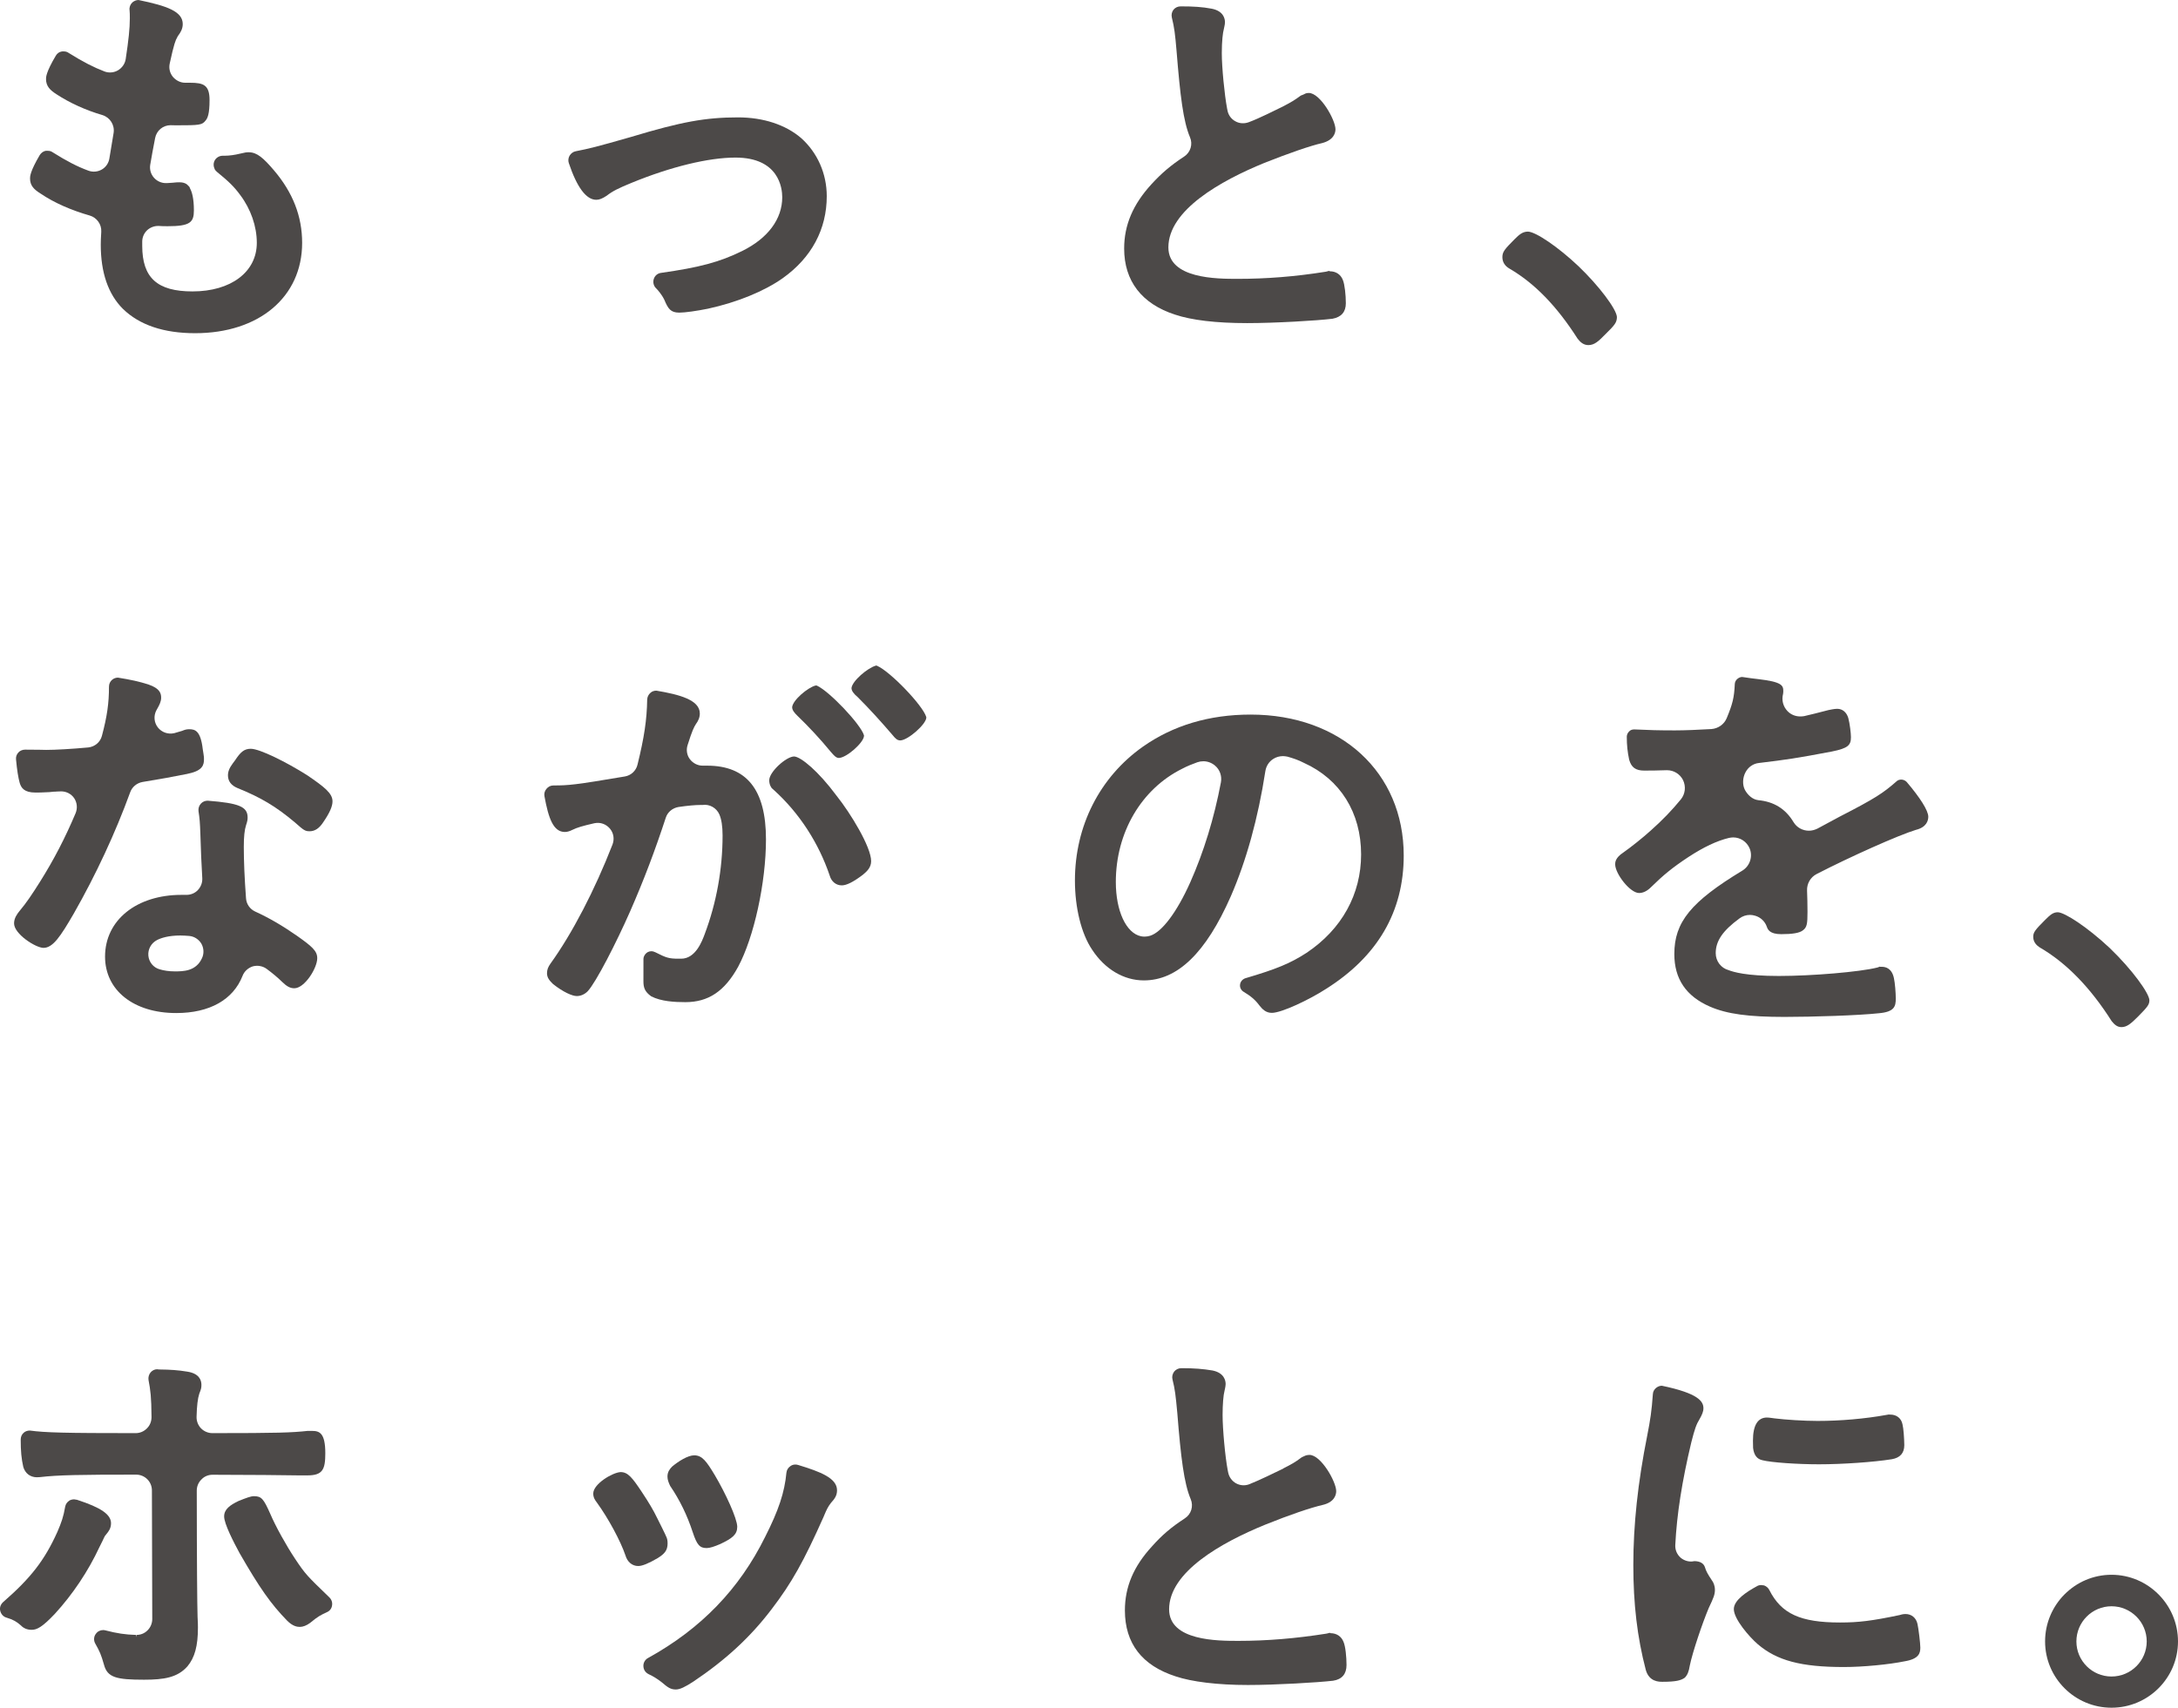 <?xml version="1.0" encoding="utf-8"?>
<!-- Generator: Adobe Illustrator 16.0.3, SVG Export Plug-In . SVG Version: 6.00 Build 0)  -->
<!DOCTYPE svg PUBLIC "-//W3C//DTD SVG 1.1//EN" "http://www.w3.org/Graphics/SVG/1.1/DTD/svg11.dtd">
<svg version="1.1" id="レイヤー_1" xmlns="http://www.w3.org/2000/svg" xmlns:xlink="http://www.w3.org/1999/xlink" x="0px"
	 y="0px" width="280px" height="219.595px" viewBox="0 0 280 219.595" enable-background="new 0 0 280 219.595"
	 xml:space="preserve">
<g>
	<path fill="#4C4948" d="M5.229,24.9c1.784,1.21,3.975,2.146,6.316,2.818c0.899,0.261,1.531,1.135,1.473,2.081
		c-0.047,0.752-0.064,1.268-0.064,1.669c0,3.587,0.957,6.368,2.853,8.255c2.14,2.081,5.263,3.123,9.274,3.123
		c8.235,0,13.761-4.67,13.761-11.615c0-3.396-1.183-6.465-3.626-9.332c-1.352-1.585-2.179-2.321-3.244-2.321
		c-0.292,0-0.451,0.021-1.146,0.188c-0.594,0.146-1.324,0.259-1.903,0.259h-0.289c-0.49,0-0.941,0.308-1.105,0.767
		c-0.103,0.272-0.082,0.615,0.043,0.88c0.019,0.044,0.038,0.082,0.052,0.131c0.025,0.035,0.041,0.067,0.068,0.095
		c0.057,0.045,0.109,0.102,0.183,0.19c1.567,1.282,2.219,1.916,3.01,2.994c1.355,1.798,2.13,4.02,2.13,6.147
		c0,3.743-3.325,6.245-8.268,6.245c-4.528,0-6.462-1.75-6.462-5.862V31.04c0.009-0.55,0.237-1.064,0.643-1.447
		c0.376-0.338,0.876-0.539,1.394-0.539h0.083c0.286,0.02,0.624,0.035,1.134,0.035c2.916,0,3.388-0.501,3.388-2.043
		c0-1.55-0.26-2.394-0.486-2.792c-0.021-0.05-0.048-0.109-0.068-0.178c-0.014-0.036-0.037-0.07-0.071-0.094
		c-0.032-0.038-0.059-0.085-0.096-0.096c-0.097-0.12-0.372-0.446-1.146-0.446l-0.369,0.01c-0.208,0.029-0.742,0.069-1.248,0.095
		h-0.118c-0.579,0-1.121-0.242-1.511-0.67c-0.416-0.451-0.6-1.071-0.504-1.673c0.18-1.083,0.352-2.005,0.629-3.434
		c0.177-0.981,1.021-1.669,1.988-1.669l0.691,0.015c3.043,0,3.354-0.031,3.805-0.608c0.262-0.293,0.516-0.844,0.516-2.63
		c0-1.934-0.764-2.236-2.499-2.236h-0.645c-0.605,0-1.182-0.3-1.577-0.77c-0.383-0.475-0.532-1.083-0.4-1.699
		c0.54-2.506,0.755-3.022,0.964-3.367c0.036-0.103,0.082-0.161,0.141-0.244c0.277-0.375,0.57-0.845,0.57-1.465
		c0-1.614-1.982-2.33-5.684-3.094c-0.286,0-0.57,0.116-0.796,0.312c-0.265,0.25-0.41,0.635-0.357,0.989
		c0.029,0.286,0.035,0.559,0.035,1.053c0,1.287-0.162,2.794-0.532,5.249c-0.097,0.599-0.458,1.119-0.989,1.436
		c-0.508,0.302-1.159,0.368-1.725,0.153c-1.385-0.527-2.738-1.214-4.654-2.411C8.626,6.663,8.427,6.609,8.151,6.609
		c-0.078,0-0.175,0-0.256,0.021c-0.307,0.05-0.571,0.269-0.721,0.534c-1.257,2.108-1.257,2.761-1.257,2.995
		c0,0.928,0.515,1.431,1.364,1.973c1.676,1.094,3.723,2.036,5.905,2.671c0.972,0.312,1.578,1.28,1.419,2.294l-0.543,3.274
		c-0.093,0.606-0.456,1.135-0.985,1.434c-0.517,0.293-1.147,0.352-1.714,0.14c-1.389-0.506-2.769-1.215-4.623-2.381
		c-0.185-0.132-0.376-0.173-0.657-0.173c-0.061,0-0.125,0-0.242,0.005c-0.322,0.081-0.572,0.292-0.736,0.551
		c-1.243,2.112-1.243,2.75-1.243,3C3.862,23.863,4.367,24.368,5.229,24.9z"/>
	<path fill="#4C4948" d="M76.654,25.691c0.397,0,0.775-0.152,1.341-0.523c0.75-0.586,1.501-0.964,3.228-1.669
		c4.975-2.039,9.839-3.236,13.33-3.236c5.579,0,6.011,3.921,6.011,5.099c0,2.797-1.833,5.278-5.155,6.915
		c-2.892,1.426-5.518,2.117-10.404,2.809c-0.449,0.049-0.806,0.345-0.947,0.766c-0.151,0.416-0.034,0.902,0.268,1.2
		c0.224,0.22,0.75,0.807,1.085,1.508c0.481,1.146,0.807,1.641,1.915,1.641c0.757,0,2.274-0.222,3.68-0.504
		c3.75-0.815,7.259-2.251,9.63-3.931c3.706-2.646,5.651-6.292,5.651-10.542c0-2.896-1.196-5.601-3.302-7.478
		c-1.981-1.7-4.847-2.652-8.093-2.652c-4.183,0-7.278,0.561-13.743,2.509c-4.455,1.28-5.44,1.515-7.121,1.843
		c-0.324,0.055-0.622,0.274-0.795,0.561c-0.171,0.282-0.215,0.654-0.107,0.961C74.176,24.098,75.363,25.691,76.654,25.691z"/>
	<path fill="#4C4948" d="M151.067,40.459c2.122,0.709,5.246,1.09,9.271,1.09c3.548,0,8.983-0.316,10.967-0.562
		c1.131-0.208,1.714-0.873,1.714-1.993c0-1.043-0.144-2.432-0.386-2.997c-0.276-0.713-0.899-1.111-1.664-1.111
		c-0.064-0.055-0.143-0.061-0.228-0.026c-0.111,0.038-0.235,0.073-0.353,0.087c-3.903,0.623-7.6,0.91-11.273,0.91
		c-2.668,0-8.91,0-8.91-4.043c0-4.796,6.713-8.563,12.343-10.869c3.127-1.238,5.903-2.205,7.41-2.543
		c1.563-0.401,1.728-1.375,1.728-1.786c-0.014-1.23-1.967-4.662-3.426-4.662c-0.16,0-0.28,0.019-0.403,0.06
		c-0.225,0.12-0.429,0.206-0.544,0.24c-0.037,0.014-0.063,0.021-0.086,0.038c-0.855,0.628-1.254,0.852-2.307,1.406
		c-0.908,0.438-3.018,1.514-4.394,2.02c-0.558,0.202-1.178,0.174-1.69-0.112c-0.525-0.277-0.889-0.759-1.018-1.331l-0.065-0.318
		c-0.335-1.764-0.681-5.338-0.681-7.124c0-1.552,0.136-2.667,0.265-3.105l0.073-0.354c0.034-0.154,0.069-0.322,0.069-0.519
		c0-0.426-0.164-1.43-1.695-1.737c-1.243-0.233-2.359-0.3-3.999-0.3c-0.373,0-0.689,0.151-0.918,0.421
		c-0.222,0.285-0.298,0.651-0.219,1.003c0.324,1.327,0.418,2.083,0.611,4.344c0.463,5.741,0.858,9.001,1.722,11.06
		c0.394,0.904,0.067,1.953-0.757,2.49c-1.697,1.11-2.889,2.124-4.205,3.561c-2.381,2.606-3.5,5.25-3.5,8.264
		C144.521,36.136,146.785,39.073,151.067,40.459z"/>
	<path fill="#4C4948" d="M202.929,34.232c-2.553-2.418-5.471-4.426-6.5-4.449c-0.685,0-1.123,0.386-1.708,0.969
		c-1.297,1.303-1.577,1.635-1.577,2.312c0,0.627,0.314,1.137,0.92,1.482c3.238,1.889,6.078,4.824,8.732,8.979
		c0.338,0.443,0.755,0.851,1.401,0.851c0.781,0,1.306-0.486,2.227-1.434c1.188-1.161,1.438-1.487,1.445-2.183
		C207.8,39.723,205.538,36.73,202.929,34.232z"/>
	<path fill="#4C4948" d="M5.135,113.399c-0.953,1.508-1.727,2.688-2.643,3.771c-0.274,0.344-0.684,0.878-0.684,1.57
		c0,1.355,2.737,3.119,3.77,3.147c0.006,0,0.006,0,0.006,0c1.211,0,2.173-1.43,3.913-4.435c2.836-4.976,5.34-10.36,7.239-15.572
		c0.245-0.688,0.85-1.188,1.576-1.324c1.956-0.311,4.243-0.728,5.579-1.006c0.035-0.006,0.158-0.019,0.26-0.056L24.3,99.46
		c1.775-0.385,1.923-1.132,1.923-1.837c0-0.116,0.007-0.312-0.062-0.684l-0.096-0.608c-0.273-2.362-0.984-2.56-1.743-2.56
		c-0.301,0-0.54,0.052-0.916,0.212c-0.322,0.094-0.645,0.19-1.006,0.294c-0.82,0.183-1.61-0.114-2.101-0.728
		c-0.496-0.628-0.578-1.496-0.187-2.227c0.018-0.029,0.127-0.236,0.154-0.274c0.219-0.386,0.451-0.85,0.451-1.324
		c0-0.585-0.185-1.199-1.599-1.693c-1.193-0.389-2.318-0.632-3.955-0.895c-0.271,0-0.529,0.095-0.738,0.267
		c-0.269,0.222-0.415,0.539-0.415,0.903c0,2.104-0.238,3.808-0.905,6.307c-0.203,0.815-0.919,1.419-1.767,1.502
		c-2.119,0.196-4.196,0.314-5.395,0.314l-0.895-0.018c-0.581-0.015-1.295-0.015-1.832-0.015c-0.315,0-0.645,0.133-0.851,0.363
		c-0.229,0.242-0.341,0.568-0.304,0.904c0.13,1.375,0.283,2.332,0.471,3.007c0.191,0.635,0.566,1.244,2.024,1.244
		c0.367,0,0.819,0,1.785-0.055l0.566-0.056c0.124,0,0.246,0,0.37-0.019c0.079-0.011,0.533-0.022,0.572-0.022
		c0.672,0,1.296,0.313,1.683,0.868c0.382,0.57,0.452,1.295,0.188,1.936C8.366,107.766,6.955,110.5,5.135,113.399z"/>
	<path fill="#4C4948" d="M31.833,105.122c0-1.394-1.095-1.843-5.135-2.162c-0.327,0-0.648,0.128-0.871,0.377
		c-0.238,0.26-0.35,0.601-0.308,0.966c0.144,0.945,0.188,1.393,0.243,3.008c0.05,1.974,0.138,3.693,0.243,5.611
		c0.029,0.584-0.179,1.122-0.576,1.541c-0.374,0.395-0.909,0.608-1.448,0.608h-0.65c-5.772,0-9.825,3.244-9.825,7.937
		c0,4.341,3.681,7.26,9.144,7.26c4.296,0,7.325-1.708,8.533-4.781c0.214-0.578,0.725-1.033,1.321-1.223
		c0.605-0.161,1.264-0.049,1.771,0.32c0.75,0.553,1.422,1.113,2.005,1.685c0.591,0.581,1.036,0.812,1.557,0.812
		c1.324,0,2.948-2.58,2.948-3.87c0-0.941-0.693-1.528-2.661-2.915c-1.837-1.276-3.582-2.293-5.33-3.086
		c-0.664-0.312-1.123-0.957-1.167-1.716c-0.188-2.522-0.284-4.795-0.284-6.593c0-1.295,0.094-2.188,0.287-2.78
		C31.785,105.655,31.833,105.442,31.833,105.122z M20.176,120.887c0.533-0.278,1.487-0.591,3.017-0.591
		c0.383,0,0.754,0.031,1.126,0.057c0.658,0.052,1.241,0.447,1.57,0.993c0.327,0.589,0.356,1.294,0.07,1.883
		c-0.775,1.681-2.418,1.681-3.504,1.681c-0.723,0-1.393-0.101-1.94-0.268c-0.795-0.22-1.364-0.926-1.442-1.744
		C18.997,122.069,19.434,121.275,20.176,120.887z"/>
	<path fill="#4C4948" d="M39.475,99.676c-2.654-1.676-6.088-3.391-7.234-3.391c-0.871,0-1.334,0.446-2.019,1.481
		c0,0-0.273,0.373-0.301,0.405c-0.438,0.587-0.615,1.051-0.615,1.537c0,0.728,0.409,1.285,1.218,1.625
		c3.018,1.217,4.94,2.367,7.375,4.411c1.167,1.034,1.319,1.147,1.914,1.147c0.661,0,1.231-0.372,1.743-1.161
		c0.818-1.191,1.191-2.029,1.191-2.682C42.747,102.02,41.756,101.23,39.475,99.676z"/>
	<path fill="#4C4948" d="M102.08,97.274c-1.021,0.026-3.19,1.976-3.19,3.066c0,0.534,0.24,0.966,0.427,1.097
		c0.063,0.052,0.129,0.111,0.198,0.179c3.253,2.949,5.726,6.776,7.148,10.97c0.22,0.783,0.821,1.264,1.558,1.264
		c0.619,0,1.494-0.447,2.696-1.355c0.546-0.453,1.075-0.942,1.075-1.763c0-1.813-2.635-6.153-4.467-8.438
		C105.227,99.194,102.96,97.3,102.08,97.274z"/>
	<path fill="#4C4948" d="M104.833,88.156c-1.039,0.273-2.937,1.909-2.995,2.787c0,0.381,0.315,0.745,0.642,1.065
		c1.532,1.475,2.979,3.037,4.29,4.632l0.195,0.222c0.296,0.344,0.558,0.605,0.882,0.605c0.004,0,0.006,0,0.012,0
		c0.996-0.043,3.181-1.971,3.216-2.84c0-0.024,0-0.057-0.007-0.084c-0.414-1.394-4.419-5.635-6.054-6.383
		C104.976,88.147,104.898,88.14,104.833,88.156z"/>
	<path fill="#4C4948" d="M112.76,85.615c-0.054-0.038-0.107-0.038-0.166-0.021c-1.066,0.3-3.039,1.977-3.126,2.885
		c0,0.334,0.247,0.704,0.807,1.176c1.494,1.49,2.931,3.068,4.512,4.915c0.337,0.424,0.585,0.64,0.959,0.64c0.009,0,0.009,0,0.009,0
		c0.995-0.041,3.296-2.075,3.332-2.928c0-0.029-0.005-0.067-0.013-0.091C118.646,90.722,114.46,86.354,112.76,85.615z"/>
	<path fill="#4C4948" d="M85.593,105.146c0.232-0.726,0.869-1.239,1.622-1.373c1.208-0.176,2.164-0.263,2.867-0.263
		c0.056,0,0.121,0,0.24,0c0.903-0.132,1.794,0.381,2.16,1.222c0.269,0.614,0.412,1.53,0.412,2.704c0,4.331-0.799,8.704-2.291,12.659
		c-0.349,0.952-1.19,3.183-3.033,3.183h-0.315c-1.267,0-1.591-0.112-2.992-0.821c-0.176-0.086-0.353-0.138-0.526-0.138
		c-0.674,0-1.016,0.632-1.016,0.978l-0.003,2.883c0,0.783,0.154,1.341,1.008,1.941c1.277,0.656,3.017,0.745,4.382,0.745
		c2.958,0,5.047-1.398,6.783-4.544c2.042-3.795,3.582-10.829,3.582-16.396c0-6.377-2.476-9.47-7.564-9.47c0,0-0.551,0-0.579,0
		c-0.638,0-1.237-0.311-1.622-0.811c-0.393-0.491-0.517-1.2-0.315-1.822c0.598-1.903,0.828-2.332,1.067-2.704
		c0.303-0.421,0.507-0.838,0.507-1.375c0-1.754-2.662-2.441-5.586-2.932c-0.278,0-0.549,0.085-0.745,0.265
		c-0.27,0.226-0.423,0.542-0.435,0.887c-0.042,2.571-0.378,4.859-1.245,8.368c-0.196,0.797-0.838,1.387-1.639,1.517
		c-6.424,1.085-7.2,1.153-9.168,1.153c-0.349,0-0.668,0.149-0.896,0.435c-0.23,0.27-0.326,0.615-0.259,0.951
		c0.518,2.833,1.135,4.597,2.625,4.597c0.303,0,0.612-0.095,0.964-0.271c0.607-0.3,1.296-0.504,2.831-0.855
		c0.784-0.161,1.498,0.12,1.983,0.678c0.482,0.557,0.615,1.34,0.349,2.048c-2.285,5.881-5.198,11.476-7.997,15.354
		c-0.284,0.402-0.428,0.771-0.428,1.201c0,0.588,0.317,0.947,0.775,1.398c1.324,1.054,2.487,1.546,3.047,1.546
		c0.51,0,1-0.21,1.401-0.607c1.078-1.15,3.698-6.271,5.476-10.312C82.805,113.089,84.203,109.382,85.593,105.146z"/>
	<path fill="#4C4948" d="M160.776,91.888c-5.301,0-9.953,1.385-13.853,4.13c-5.554,3.924-8.732,10.209-8.732,17.202
		c0,3.512,0.818,6.84,2.217,8.911c1.637,2.493,4.052,3.939,6.645,3.939c4.326,0,7.974-3.537,11.177-10.812
		c1.996-4.59,3.502-10.009,4.442-16.091c0.103-0.662,0.464-1.228,1.023-1.581c0.363-0.238,0.81-0.357,1.249-0.357
		c0.189,0,0.387,0.036,0.582,0.071c0.701,0.203,1.382,0.42,2.105,0.798c4.668,2.11,7.351,6.395,7.351,11.772
		c0,5.122-2.481,9.624-7.012,12.655c-2.073,1.343-3.852,2.087-7.891,3.274c-0.363,0.134-0.624,0.451-0.658,0.808
		c-0.056,0.373,0.14,0.743,0.466,0.934c0.908,0.542,1.477,1.021,2.008,1.736c0.389,0.492,0.834,0.967,1.614,0.967
		c1.245,0,4.806-1.683,6.977-3.089c6.621-4.177,9.975-9.926,9.975-17.143C180.461,99.329,172.369,91.888,160.776,91.888z
		 M156.96,100.596c-0.875,4.625-2.199,8.935-3.938,12.851c-1.711,3.825-3.638,6.408-5.161,6.881
		c-0.233,0.068-0.464,0.112-0.704,0.112c-0.16,0-0.326-0.014-0.47-0.044c-1.915-0.398-3.239-3.263-3.239-6.98
		c0-6.358,3.27-11.953,8.537-14.567c0.645-0.342,1.291-0.594,1.953-0.834c0.254-0.086,0.502-0.125,0.766-0.125
		c0.534,0,1.07,0.194,1.492,0.555C156.821,98.963,157.106,99.786,156.96,100.596z"/>
	<path fill="#4C4948" d="M244.418,100.246c-0.229,0-0.465,0.079-0.624,0.245c-1.685,1.48-2.725,2.177-7.279,4.515l-2.883,1.553
		c-0.354,0.169-0.723,0.262-1.08,0.262c-0.788,0-1.545-0.391-1.977-1.103c-1.012-1.691-2.491-2.628-4.523-2.823
		c-0.755-0.085-1.363-0.661-1.726-1.316c-0.356-0.685-0.286-1.611,0.071-2.265c0.355-0.687,1.007-1.131,1.741-1.203
		c3.573-0.43,4.794-0.606,9.353-1.471c2.118-0.424,2.464-0.831,2.464-1.852c0-0.49-0.143-1.715-0.337-2.446
		c-0.222-0.754-0.75-1.197-1.432-1.197c-0.123,0-0.37,0.006-1.111,0.161c-1.307,0.334-2.283,0.593-3.123,0.777
		c-0.165,0.032-0.338,0.044-0.52,0.044c-0.603,0-1.2-0.229-1.636-0.688c-0.563-0.588-0.774-1.406-0.571-2.195
		c0.016-0.104,0.033-0.226,0.033-0.363c0-0.725-0.147-1.198-3.207-1.552c-0.563-0.068-1.215-0.14-2.082-0.278
		c-0.227,0-0.445,0.105-0.611,0.245c-0.2,0.161-0.324,0.407-0.336,0.661c-0.078,1.783-0.295,2.583-1.031,4.373
		c-0.328,0.805-1.09,1.347-1.967,1.418c-1.615,0.099-3.451,0.173-4.694,0.173c-2.098,0-3.287-0.033-5.217-0.125
		c-0.263,0-0.49,0.061-0.666,0.252c-0.19,0.175-0.31,0.439-0.31,0.682c0,1.116,0.102,1.984,0.303,2.948
		c0.281,1.008,0.84,1.413,1.946,1.413c0.865,0,1.832-0.014,2.862-0.05c0.022,0,0.041,0,0.062,0c0.888,0,1.673,0.504,2.059,1.27
		c0.396,0.826,0.285,1.78-0.276,2.475c-1.11,1.363-2.384,2.695-3.891,4.027c-1.057,0.954-2.527,2.122-3.521,2.82
		c-1.037,0.677-1.037,1.276-1.037,1.511c0,1.198,1.904,3.688,3.074,3.688c0.524,0,1.052-0.261,1.549-0.766
		c1.565-1.535,2.716-2.489,4.764-3.842c1.996-1.305,3.662-2.093,5.228-2.474c0.184-0.035,0.374-0.068,0.558-0.068
		c0.908,0,1.746,0.545,2.115,1.415c0.429,1.04,0.035,2.255-0.93,2.85c-6.618,4.01-8.753,6.625-8.753,10.732
		c0,3.199,1.508,5.424,4.579,6.762c2.198,0.955,4.977,1.324,9.578,1.324c3.613,0,9.556-0.188,12.145-0.473
		c1.998-0.173,2.168-0.892,2.168-1.881c0-0.715-0.103-2.037-0.236-2.615c-0.264-1.295-1.082-1.475-1.552-1.475
		c-0.092,0-0.176,0-0.219,0c-0.068,0-0.089,0-0.042-0.04c-0.119,0.065-0.232,0.118-0.355,0.141
		c-2.217,0.556-8.357,1.077-12.628,1.077c-4.245,0-5.866-0.521-6.472-0.753c-0.954-0.26-1.645-1.142-1.645-2.185
		c0-1.563,0.902-2.883,3.045-4.457c0.405-0.305,0.876-0.457,1.362-0.457c0.224,0,0.458,0.041,0.669,0.106
		c0.703,0.208,1.256,0.726,1.496,1.422c0.118,0.322,0.344,0.949,1.85,0.949c1.439,0,2.361-0.146,2.796-0.501
		c0.513-0.379,0.581-0.843,0.581-2.37c0-1.078-0.024-1.786-0.056-2.73c-0.038-0.89,0.438-1.729,1.237-2.135
		c4.275-2.206,10.539-5.007,12.754-5.676c1.383-0.339,1.594-1.204,1.594-1.694c0-0.788-1.057-2.448-2.771-4.462
		C244.945,100.365,244.687,100.246,244.418,100.246z"/>
	<path fill="#4C4948" d="M271.47,131.306c0.375,0.459,0.72,0.77,1.262,0.77c0.683,0,1.193-0.415,2.131-1.357
		c1.283-1.297,1.457-1.546,1.457-2.116c-0.045-0.892-2.16-3.87-5.1-6.7c-2.906-2.72-5.789-4.572-6.668-4.595
		c-0.593,0-0.948,0.3-1.62,0.966c-1.354,1.352-1.543,1.633-1.543,2.203c0,0.688,0.458,1.109,0.825,1.346
		C265.651,123.818,268.726,126.98,271.47,131.306z"/>
	<path fill="#4C4948" d="M37.935,200.445c-1.178-1.775-2.494-4.158-3.192-5.786c-0.856-1.94-1.14-2.265-2.101-2.265
		c-0.401,0-0.957,0.213-1.975,0.617c-1.105,0.532-1.853,1.066-1.853,1.988c0,0.959,1.243,3.345,1.975,4.7
		c2.596,4.521,4.037,6.558,6.14,8.719c0.706,0.694,1.253,0.786,1.618,0.786c0.41,0,0.875-0.185,1.327-0.519
		c1.011-0.844,1.37-1.009,2.136-1.367c0.365-0.151,0.625-0.471,0.674-0.854c0.075-0.384-0.048-0.775-0.356-1.072
		C39.475,202.63,39.295,202.484,37.935,200.445z"/>
	<path fill="#4C4948" d="M38.397,189.72h1.123c1.953,0,2.301-0.748,2.301-2.846c0-2.658-0.778-2.874-1.729-2.874h-0.546
		c-2.045,0.219-3.7,0.286-12.25,0.286c-0.544,0-1.074-0.231-1.45-0.612c-0.379-0.389-0.589-0.933-0.576-1.476
		c0.035-1.412,0.152-2.385,0.351-2.984c0.225-0.574,0.274-0.738,0.274-1.139c0-0.645-0.323-1.461-1.808-1.695
		c-1.183-0.197-2.2-0.264-3.553-0.278c-0.088-0.005-0.212-0.005-0.334-0.029c-0.311,0-0.615,0.143-0.836,0.399
		c-0.229,0.272-0.323,0.644-0.269,0.982c0.256,1.358,0.364,2.164,0.384,4.777c0,0.554-0.21,1.083-0.599,1.451
		c-0.383,0.387-0.892,0.604-1.434,0.604c-9.169,0-11.698-0.07-13.603-0.334c-0.292,0-0.577,0.09-0.776,0.267
		c-0.271,0.222-0.404,0.541-0.404,0.9c0,1.476,0.09,2.456,0.328,3.502c0.242,0.832,0.883,1.332,1.743,1.34l0.413-0.021
		c2.285-0.272,5.236-0.318,12.35-0.318c1.117,0,2.024,0.886,2.033,2.012c0,0,0.044,14.243,0.044,16.57
		c0,0.528-0.228,1.082-0.617,1.451c-0.385,0.389-0.89,0.578-1.416,0.578v0.276l-0.068-0.276c-1.362-0.038-2.445-0.202-3.892-0.578
		c-0.106-0.034-0.249-0.047-0.314-0.047c-0.364,0-0.715,0.162-0.93,0.467c-0.29,0.352-0.319,0.871-0.09,1.269
		c0.583,1.038,0.744,1.396,1.126,2.734c0.441,1.641,1.616,1.914,5.148,1.914c2.565,0,4.302-0.278,5.573-1.715
		c0.945-1.127,1.352-2.624,1.352-4.981c0-0.184,0-0.706-0.047-1.398c-0.047-1.588-0.096-6.701-0.103-16.229
		c0-0.532,0.212-1.051,0.602-1.428c0.379-0.404,0.888-0.604,1.429-0.604l6.667,0.031C36.295,189.688,37.806,189.707,38.397,189.72z"
		/>
	<path fill="#4C4948" d="M13.35,197.777c0.072-0.174,0.179-0.35,0.316-0.489c0.286-0.347,0.608-0.747,0.608-1.412
		c0-1.128-1.296-2.021-4.366-3.015c-0.113-0.026-0.28-0.051-0.373-0.061c-0.215,0-0.419,0.051-0.602,0.147
		c-0.301,0.198-0.491,0.464-0.552,0.793c-0.231,1.334-0.487,2.038-1,3.235c-1.642,3.649-3.411,5.932-6.977,9.036
		c-0.323,0.298-0.477,0.711-0.376,1.116c0.093,0.42,0.399,0.77,0.81,0.883c0.808,0.243,1.285,0.502,1.824,0.985
		c0.391,0.404,0.845,0.582,1.416,0.582c0.642,0,1.327-0.313,2.968-2.048c2.295-2.503,4.293-5.482,5.743-8.601
		C13.166,198.197,13.307,197.876,13.35,197.777z"/>
	<path fill="#4C4948" d="M102.636,188.388c-0.117-0.046-0.286-0.064-0.376-0.064c-0.233,0-0.456,0.064-0.631,0.195
		c-0.299,0.198-0.486,0.486-0.528,0.854c-0.237,2.523-1,4.838-2.737,8.254c-3.309,6.702-8.239,11.815-15.058,15.578
		c-0.383,0.206-0.608,0.621-0.593,1.028c0.012,0.475,0.259,0.839,0.673,1.048c0.596,0.271,1.209,0.663,1.694,1.049
		c0.76,0.65,1.129,0.921,1.798,0.921c0.542,0,1.178-0.322,2.221-0.99c4.169-2.791,7.382-5.751,10.107-9.347
		c2.575-3.372,4.125-6.14,6.689-11.903l0.111-0.268c0.248-0.571,0.409-0.955,0.814-1.479c0.485-0.534,0.786-0.948,0.786-1.63
		C107.607,190.072,105.469,189.251,102.636,188.388z"/>
	<path fill="#4C4948" d="M89.239,187.14c-0.802,0-2.036,0.771-2.847,1.46c-0.284,0.305-0.584,0.651-0.584,1.275
		c0,0.405,0.146,0.776,0.347,1.199c1.229,1.798,2.202,3.809,2.902,5.954c0.542,1.641,0.904,2.038,1.795,2.038
		c0.402,0,0.983-0.191,1.743-0.519c1.545-0.732,2.183-1.219,2.183-2.22c0-1.05-1.513-4.324-2.867-6.608
		C90.815,187.891,90.272,187.14,89.239,187.14z"/>
	<path fill="#4C4948" d="M85.825,198.478c0-0.148,0-0.395-0.096-0.701c-0.148-0.409-0.996-2.069-1.244-2.574
		c-0.489-1.012-1.078-2.001-1.95-3.313c-1.245-1.876-1.806-2.594-2.752-2.594c-1.018,0.043-3.517,1.512-3.517,2.76
		c0,0.509,0.23,0.855,0.469,1.159c1.481,2.037,3.048,4.96,3.661,6.767c0.25,0.868,0.873,1.393,1.655,1.393
		c0.524,0,1.334-0.339,2.489-1.01C85.392,199.833,85.825,199.395,85.825,198.478z"/>
	<path fill="#4C4948" d="M171.061,210.013c-0.064-0.052-0.146-0.061-0.228-0.023c-0.109,0.042-0.229,0.062-0.357,0.086
		c-3.893,0.612-7.579,0.924-11.272,0.924c-2.673,0-8.905,0-8.905-4.058c0-4.813,6.712-8.577,12.336-10.878
		c3.166-1.276,5.875-2.195,7.416-2.547c1.562-0.371,1.729-1.365,1.729-1.777c-0.011-1.231-1.966-4.653-3.433-4.653
		c-0.328,0-0.577,0.1-0.641,0.141c-0.021,0-0.107,0.049-0.195,0.087c-0.064,0.031-0.123,0.064-0.133,0.064
		c-0.028,0.005-0.047,0.024-0.064,0.038c-0.864,0.646-1.24,0.847-2.296,1.387l-0.093,0.065c-0.976,0.471-2.985,1.462-4.312,1.986
		c-0.558,0.22-1.188,0.173-1.704-0.111c-0.515-0.277-0.889-0.797-1.012-1.37l-0.061-0.301c-0.333-1.736-0.662-5.321-0.662-7.127
		c0-1.337,0.102-2.56,0.244-3.077l0.08-0.375c0.024-0.161,0.068-0.33,0.068-0.518c0-0.425-0.168-1.438-1.686-1.745
		c-1.22-0.204-2.336-0.298-4.004-0.298c-0.372,0-0.699,0.164-0.922,0.431c-0.225,0.31-0.307,0.651-0.223,1.004
		c0.328,1.323,0.408,2.04,0.623,4.352c0.456,5.738,0.861,9.024,1.719,11.05c0.385,0.905,0.072,1.95-0.764,2.483
		c-1.699,1.112-2.883,2.099-4.195,3.576c-2.395,2.597-3.499,5.241-3.499,8.251c0,4.237,2.198,7.094,6.534,8.488
		c2.076,0.693,5.369,1.106,9.278,1.106c3.547,0,8.987-0.32,10.962-0.55c1.139-0.18,1.717-0.871,1.717-2.016
		c0-1.01-0.127-2.396-0.389-2.986C172.448,210.427,171.827,210.013,171.061,210.013z"/>
	<path fill="#4C4948" d="M244.968,207.548c-0.124,0-0.325,0-0.74,0.129c-3.593,0.756-5.309,0.961-7.676,0.961
		c-5.098,0-7.551-1.127-9.087-4.17c-0.13-0.277-0.388-0.494-0.675-0.598c-0.094-0.01-0.276-0.046-0.365-0.046
		c-0.197,0-0.397,0.04-0.564,0.149c-1.271,0.695-2.963,1.77-2.963,2.94c0,1.29,1.992,3.576,3.072,4.512
		c2.475,2.116,5.587,2.938,11.07,2.938c2.477,0,5.84-0.328,7.82-0.737c1.857-0.309,2.014-1.067,2.014-1.764
		c0-0.547-0.238-2.494-0.365-3.035C246.338,208.037,245.747,207.548,244.968,207.548z"/>
	<path fill="#4C4948" d="M226.595,187.775c1.124,0.287,4.451,0.519,7.253,0.519c2.999,0,7.015-0.278,9.362-0.652
		c1.07-0.187,1.604-0.795,1.604-1.813c-0.014-0.901-0.098-2.154-0.232-2.672c-0.15-0.769-0.748-1.254-1.556-1.254
		c-0.049,0-0.105,0-0.128,0c-0.049-0.023-0.094-0.023-0.146,0c-0.081,0.018-0.166,0.032-0.255,0.043
		c-2.738,0.495-5.866,0.771-8.837,0.771c-1.747,0-4.114-0.151-5.522-0.328l-0.314-0.043c-0.3-0.044-0.529-0.066-0.661-0.066
		c-1.191,0-1.805,1.002-1.805,2.969l0.018,0.942C225.483,187.118,225.881,187.632,226.595,187.775z"/>
	<path fill="#4C4948" d="M219.183,201.529c-0.156-0.493-0.627-0.781-1.363-0.781c0,0-0.008,0-0.012,0
		c-0.602,0.144-1.263-0.04-1.73-0.426c-0.488-0.424-0.742-1.022-0.707-1.646c0.199-3.956,0.857-8.167,2.062-13.214
		c0.431-1.7,0.645-2.305,1.062-2.984c0.31-0.542,0.494-0.958,0.494-1.391c0-0.88-0.638-1.917-5.347-2.896
		c-0.252,0-0.499,0.099-0.698,0.247c-0.275,0.213-0.444,0.501-0.457,0.857c-0.15,2.126-0.321,3.271-0.729,5.338
		c-1.203,6.036-1.781,11.445-1.781,16.617c0,4.991,0.501,9.277,1.603,13.485c0.431,1.526,1.682,1.526,2.158,1.526
		c1.739,0,2.386-0.187,2.854-0.526c0.344-0.344,0.524-0.795,0.649-1.576c0.355-1.731,1.627-5.473,2.421-7.364
		c0.645-1.352,0.804-1.767,0.804-2.355c0-0.578-0.214-0.996-0.386-1.219C219.516,202.376,219.332,202.027,219.183,201.529z"/>
	<path fill="#4C4948" d="M271.455,202.5c-4.711,0-8.542,3.858-8.542,8.571c0,4.703,3.831,8.524,8.542,8.524
		c4.706,0,8.545-3.821,8.545-8.524C280,206.358,276.161,202.5,271.455,202.5z M271.455,215.583c-2.492,0-4.517-2.022-4.517-4.512
		c0-2.488,2.024-4.521,4.517-4.521c2.493,0,4.524,2.033,4.524,4.521C275.979,213.56,273.948,215.583,271.455,215.583z"/>
</g>
</svg>
